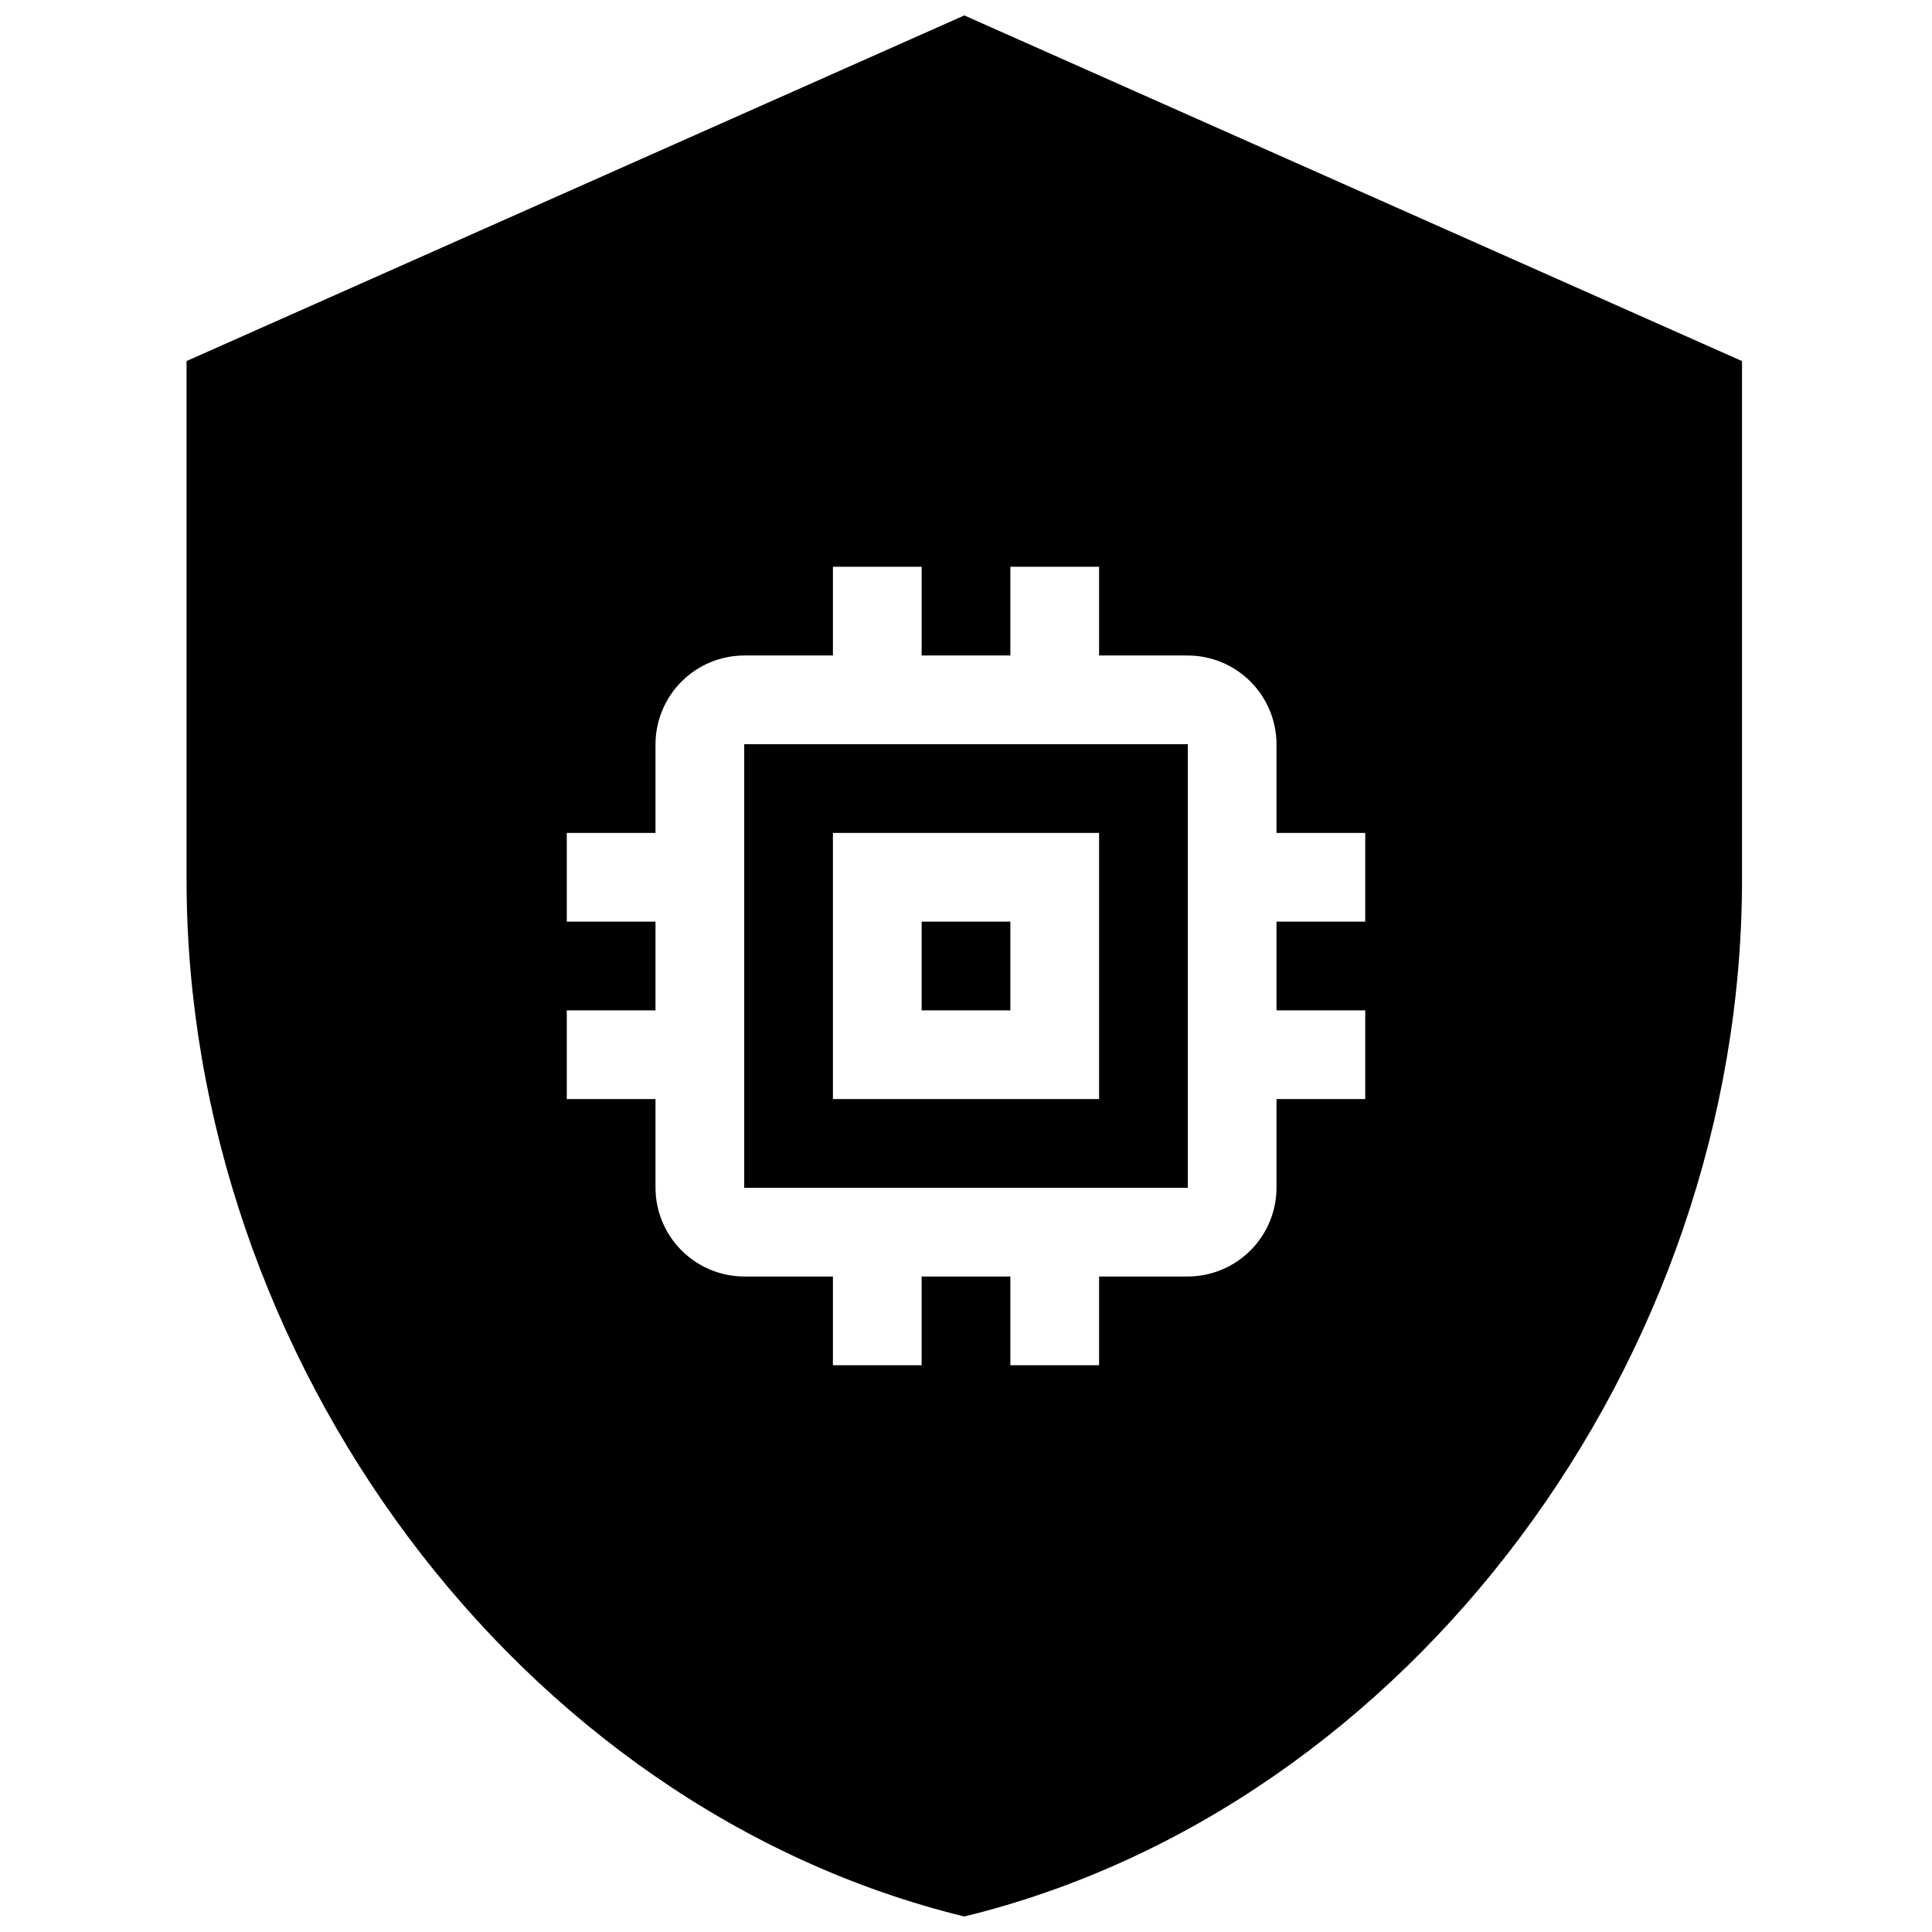 <?xml version="1.0" encoding="UTF-8"?>
<!-- Uploaded to: SVG Find, www.svgrepo.com, Generator: SVG Find Mixer Tools -->
<svg width="800px" height="800px" version="1.1" viewBox="144 144 512 512" xmlns="http://www.w3.org/2000/svg">
 <defs>
  <clipPath id="a">
   <path d="m193 148.09h413v503.81h-413z"/>
  </clipPath>
 </defs>
 <g clip-path="url(#a)">
  <path d="m399.55 148.09 206.1 91.602v137.4c0 127.1-87.934 245.95-206.1 274.8-118.17-28.852-206.11-147.71-206.11-274.8v-137.41zm-11.301 146.11h-23.516v23.512h-23.512c-6.231 0.02-12.195 2.5-16.602 6.906s-6.887 10.371-6.906 16.602v23.512h-23.512v23.512h23.512v23.508l-23.512 0.004v23.512h23.512v23.512c0.02 6.231 2.5 12.199 6.906 16.602 4.406 4.406 10.371 6.887 16.602 6.906h23.512v23.512h23.512v-23.512h23.508l0.004 23.512h23.512v-23.512h23.512c6.231-0.02 12.199-2.5 16.602-6.906 4.406-4.402 6.887-10.371 6.906-16.602v-23.512h23.512v-23.512h-23.512v-23.508h23.512v-23.516h-23.512v-23.512c-0.02-6.231-2.5-12.195-6.906-16.602-4.402-4.406-10.371-6.887-16.602-6.906h-23.512v-23.512h-23.512v23.512h-23.508zm70.535 47.02v117.56h-117.56v-117.56zm-23.516 23.512h-70.535v70.535h70.535zm-23.512 23.512v23.508h-23.508v-23.508z"/>
 </g>
</svg>
